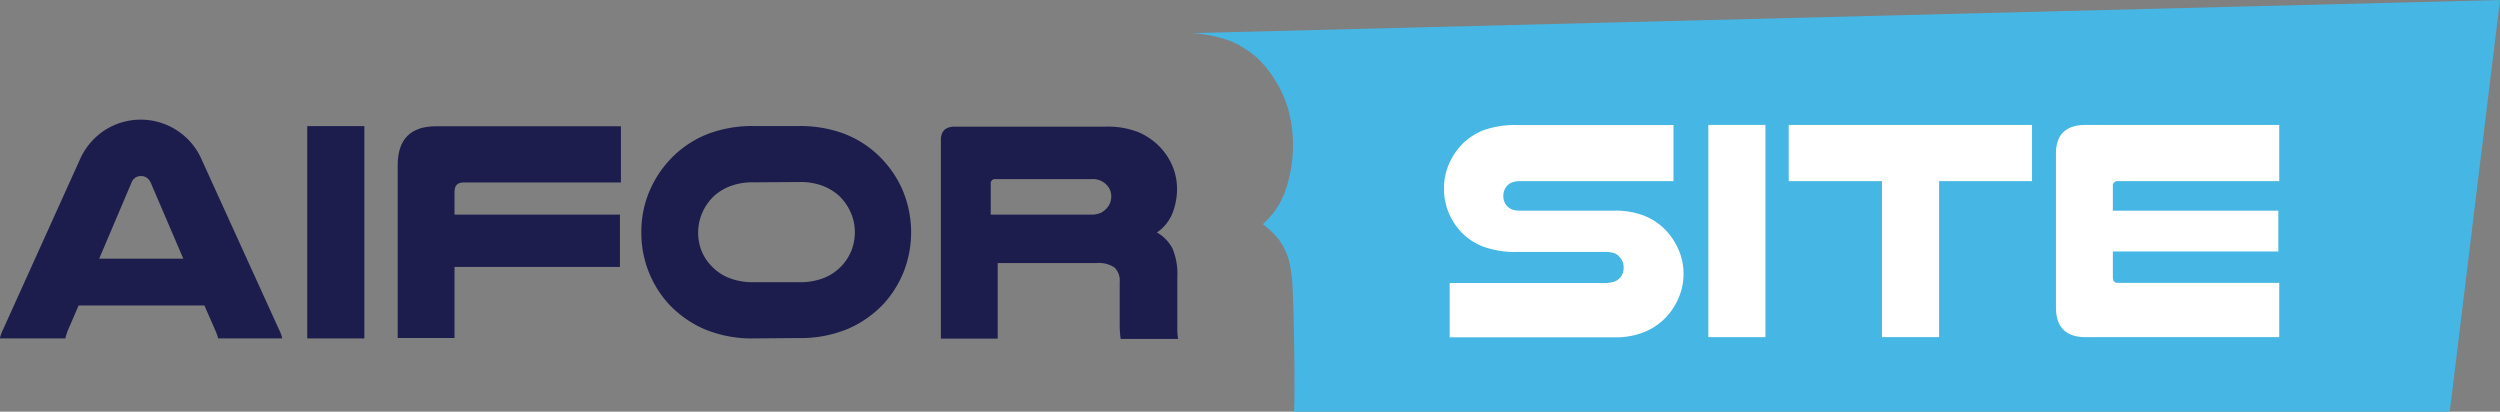 <svg id="Layer_1" data-name="Layer 1" xmlns="http://www.w3.org/2000/svg" viewBox="0 0 334.42 55.07"><rect x="0" y="0" width="334.42" height="55.07" fill="#808080" stroke="none"/><defs><style>.cls-1{fill:#46b6e4;}.cls-2{fill:#1c1d4d;}.cls-3{fill:#fff;}</style></defs><path class="cls-1" d="M463.18,130.36H308.55c.15,0,.13-10-.15-16.27a22,22,0,0,0-.46-3.82,8.88,8.88,0,0,0-1.4-2.94,11,11,0,0,0-2.08-2s0-.06,0-.11a10.59,10.59,0,0,0,3.05-4.69A18.63,18.63,0,0,0,308,90.7a14.72,14.72,0,0,0-1.9-4.59,14.06,14.06,0,0,0-2-2.63A11.12,11.12,0,0,0,302,81.8a10.54,10.54,0,0,0-2.25-1.14,19.18,19.18,0,0,0-4.79-.94L469.9,75.29Z" transform="translate(-135.48 -75.29)"/><path class="cls-2" d="M172.77,119.3a5.57,5.57,0,0,1,.28.63,4.73,4.73,0,0,1,.18.63h-8.56c-.06-.2-.12-.38-.17-.53s-.11-.3-.17-.44l-1.51-3.44H146l-1.47,3.4-.17.5a3.18,3.18,0,0,0-.13.51h-8.77a4.7,4.7,0,0,1,.19-.63,5.42,5.42,0,0,1,.27-.63L146.1,96.78a9.12,9.12,0,0,1,3.19-3.94,8.9,8.9,0,0,1,13.23,3.94ZM160,109.89l-4.36-10.17a1.63,1.63,0,0,0-.55-.67,1.4,1.4,0,0,0-.76-.21,1.38,1.38,0,0,0-.71.19,1.41,1.41,0,0,0-.55.69l-4.32,10.17Z" transform="translate(-135.48 -75.29)"/><path class="cls-2" d="M184.22,92.16v28.4h-7.64V92.16Z" transform="translate(-135.48 -75.29)"/><path class="cls-2" d="M218.54,92.18V99.7H197.46c-.79,0-1.18.42-1.18,1.26V104h22.13v7H196.28v9.5h-7.6V97.39q0-5.2,5.12-5.21Z" transform="translate(-135.48 -75.29)"/><path class="cls-2" d="M236.35,120.56a16.49,16.49,0,0,1-6.64-1.24,14.38,14.38,0,0,1-4.79-3.38,14.12,14.12,0,0,1-3.65-9.58,13.81,13.81,0,0,1,1.22-5.8,14.29,14.29,0,0,1,3.36-4.66,13.72,13.72,0,0,1,4.47-2.75,16.79,16.79,0,0,1,6-1h6a16.79,16.79,0,0,1,6,1,13.72,13.72,0,0,1,4.47,2.75,14.29,14.29,0,0,1,3.36,4.66,14.54,14.54,0,0,1,.25,11,14.18,14.18,0,0,1-2.68,4.33,14.48,14.48,0,0,1-4.79,3.38,16.49,16.49,0,0,1-6.64,1.24Zm0-20.88a8.56,8.56,0,0,0-3.19.51,7.12,7.12,0,0,0-2.19,1.34,7,7,0,0,0-1.53,2.18,6.71,6.71,0,0,0-.11,5.15,6.26,6.26,0,0,0,1.31,2,6.43,6.43,0,0,0,2.31,1.59,8.71,8.71,0,0,0,3.4.59h6a8.71,8.71,0,0,0,3.4-.59,6.63,6.63,0,0,0,3.62-3.63,6.72,6.72,0,0,0,.46-2.46,6.46,6.46,0,0,0-.57-2.69,7,7,0,0,0-1.53-2.18,7.12,7.12,0,0,0-2.19-1.34,8.56,8.56,0,0,0-3.19-.51Z" transform="translate(-135.48 -75.29)"/><path class="cls-2" d="M268.94,120.58h-7.6V94q0-1.77,1.89-1.77h20.16a11.18,11.18,0,0,1,4.37.74,8.81,8.81,0,0,1,2.9,2,8.4,8.4,0,0,1,1.66,2.54,7.91,7.91,0,0,1,.61,3,9,9,0,0,1-.59,3.25,5.74,5.74,0,0,1-2.1,2.63,5.21,5.21,0,0,1,2.08,2.14,8.63,8.63,0,0,1,.65,3.74v5.67c0,.61,0,1.12,0,1.51s.05.78.1,1.18h-7.68a13.14,13.14,0,0,1-.13-1.89V113a2.41,2.41,0,0,0-.71-1.94,3.84,3.84,0,0,0-2.4-.58H268.94ZM281.45,104a3,3,0,0,0,1.3-.25,2.65,2.65,0,0,0,.84-.68,2.26,2.26,0,0,0,.54-1.47,2.16,2.16,0,0,0-.63-1.59,2.57,2.57,0,0,0-2.05-.76H268.64a.56.56,0,0,0-.63.63V104Z" transform="translate(-135.48 -75.29)"/><path class="cls-3" d="M359.34,99.52H338.93a3.32,3.32,0,0,0-1.12.15,1.82,1.82,0,0,0-.65.39,2,2,0,0,0-.58,1.47,1.88,1.88,0,0,0,.71,1.52,1.67,1.67,0,0,0,.61.31,3.83,3.83,0,0,0,1,.11H351.4a10.6,10.6,0,0,1,4.06.69,8.2,8.2,0,0,1,2.79,1.87,8.88,8.88,0,0,1,1.78,2.69,7.85,7.85,0,0,1,.65,3.19,8,8,0,0,1-.56,3,9,9,0,0,1-1.54,2.56,8.41,8.41,0,0,1-2.91,2.14,10.14,10.14,0,0,1-4.27.8h-22v-7.26h20.67a4,4,0,0,0,1.36-.19,2,2,0,0,0,.78-.53,1.93,1.93,0,0,0,.46-1.3,2,2,0,0,0-.59-1.51,1.6,1.6,0,0,0-.73-.49,4.57,4.57,0,0,0-1.28-.14H338.51a12.46,12.46,0,0,1-4.6-.7,8.15,8.15,0,0,1-2.88-1.86,8.91,8.91,0,0,1-1.76-2.67,8.27,8.27,0,0,1-.63-3.26,8,8,0,0,1,.65-3.23,9,9,0,0,1,1.78-2.69,8.17,8.17,0,0,1,2.86-1.87,12.54,12.54,0,0,1,4.58-.69h20.83Z" transform="translate(-135.48 -75.29)"/><path class="cls-3" d="M371.64,92v28.39H364V92Z" transform="translate(-135.48 -75.29)"/><path class="cls-3" d="M407.3,92v7.52H394.87v20.87h-7.64V99.52H374.75V92Z" transform="translate(-135.48 -75.29)"/><path class="cls-3" d="M440.37,92v7.52H418.79a.62.62,0,0,0-.68.71v3.24h22.14v5.46H418.11v3.44c0,.5.23.76.68.76h21.58v7.26H414.5c-2.66,0-4-1.31-4-4V95.82c0-2.55,1.35-3.82,4-3.82Z" transform="translate(-135.48 -75.29)"/></svg>
